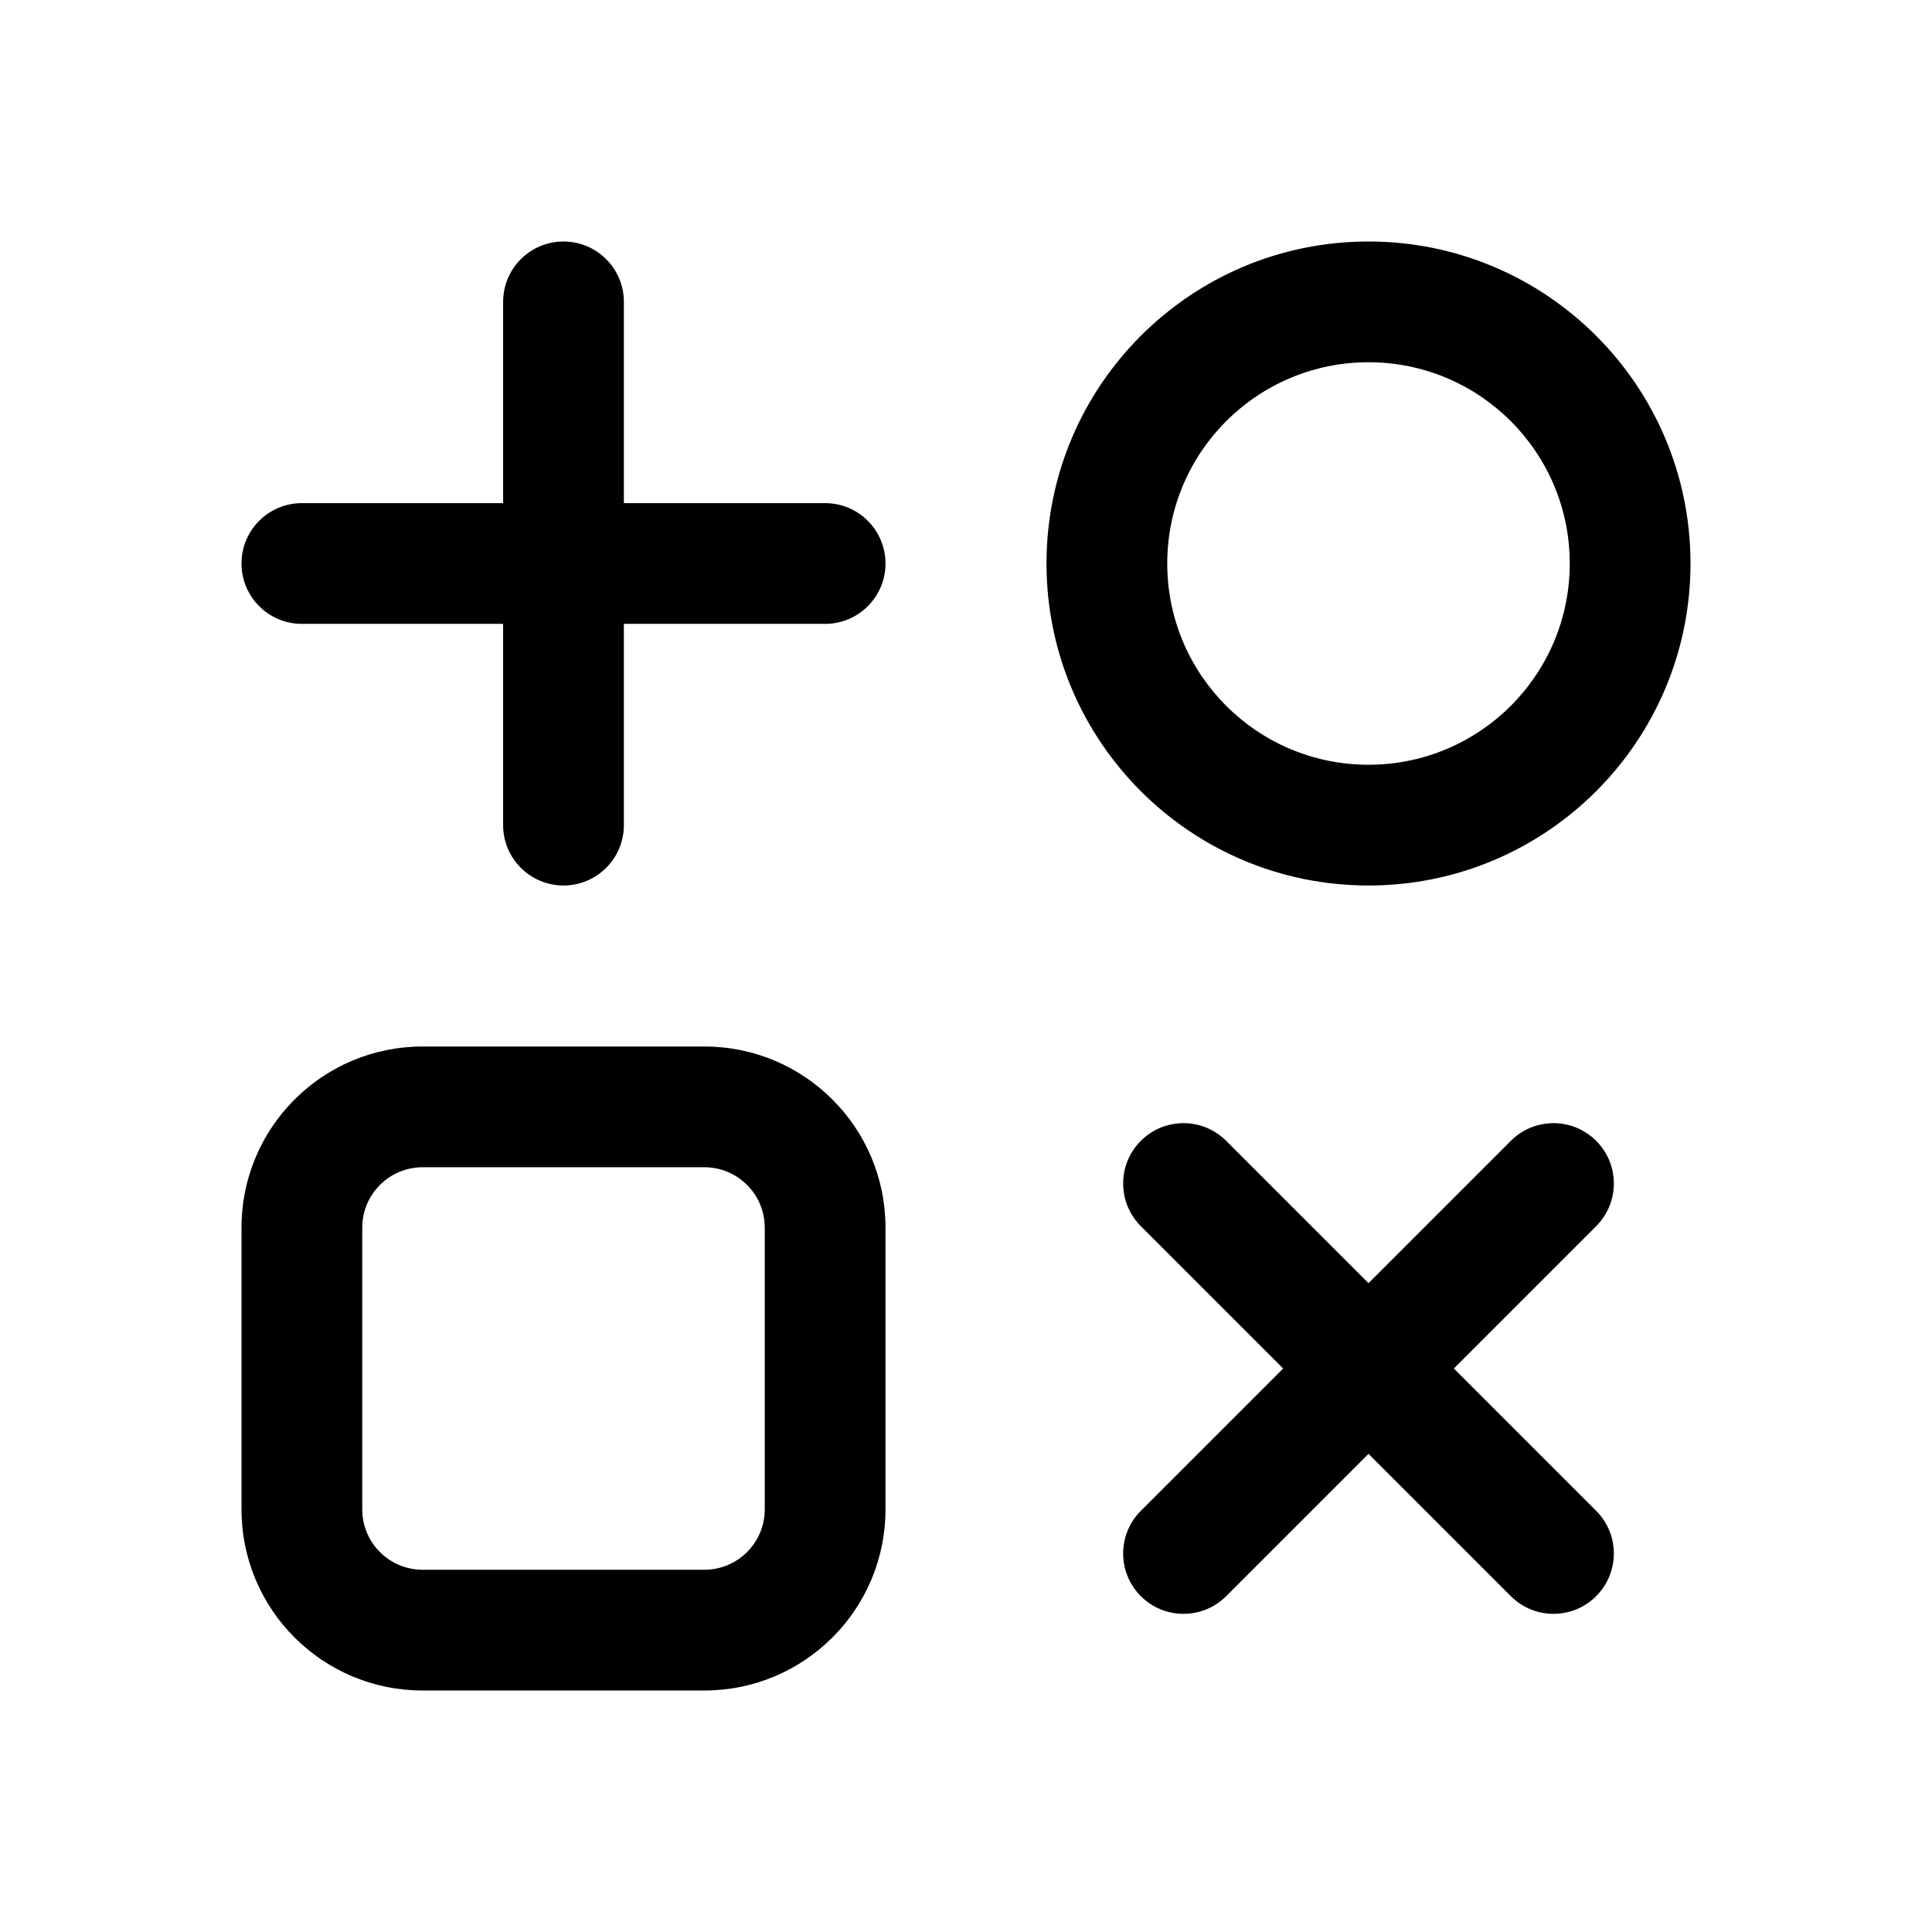 <svg width="24" height="24" viewBox="0 0 24 24" fill="none" xmlns="http://www.w3.org/2000/svg">
<path d="M7.75 3.75C7.75 3.336 7.414 3 7 3C6.586 3 6.25 3.336 6.25 3.75H7.75ZM6.25 10.25C6.25 10.664 6.586 11 7 11C7.414 11 7.75 10.664 7.75 10.25H6.25ZM3.75 6.25C3.336 6.25 3 6.586 3 7C3 7.414 3.336 7.75 3.75 7.75V6.25ZM10.25 7.75C10.664 7.75 11 7.414 11 7C11 6.586 10.664 6.25 10.25 6.25V7.75ZM19.828 15.232C20.121 14.939 20.121 14.464 19.828 14.172C19.535 13.879 19.061 13.879 18.768 14.172L19.828 15.232ZM14.172 18.768C13.879 19.061 13.879 19.535 14.172 19.828C14.464 20.121 14.939 20.121 15.232 19.828L14.172 18.768ZM15.232 14.172C14.939 13.879 14.464 13.879 14.172 14.172C13.879 14.464 13.879 14.939 14.172 15.232L15.232 14.172ZM18.768 19.828C19.061 20.121 19.535 20.121 19.828 19.828C20.121 19.535 20.121 19.061 19.828 18.768L18.768 19.828ZM17 9.5C15.619 9.5 14.5 8.381 14.5 7H13C13 9.209 14.791 11 17 11V9.5ZM19.5 7C19.5 8.381 18.381 9.5 17 9.5V11C19.209 11 21 9.209 21 7H19.5ZM17 4.5C18.381 4.5 19.5 5.619 19.5 7H21C21 4.791 19.209 3 17 3V4.5ZM17 3C14.791 3 13 4.791 13 7H14.5C14.5 5.619 15.619 4.5 17 4.5V3ZM6.25 3.75V7H7.75V3.75H6.25ZM6.25 7V10.25H7.75V7H6.25ZM3.75 7.75H7V6.25H3.75V7.75ZM7 7.75H10.25V6.25H7V7.75ZM18.768 14.172L16.47 16.47L17.53 17.53L19.828 15.232L18.768 14.172ZM16.47 16.47L14.172 18.768L15.232 19.828L17.53 17.53L16.47 16.47ZM14.172 15.232L16.47 17.53L17.53 16.47L15.232 14.172L14.172 15.232ZM16.47 17.53L18.768 19.828L19.828 18.768L17.53 16.47L16.47 17.53ZM5.25 14.5H8.75V13H5.25V14.5ZM9.5 15.25V18.75H11V15.25H9.5ZM8.75 19.5H5.25V21H8.75V19.5ZM4.5 18.75V15.25H3V18.75H4.5ZM5.25 19.5C4.836 19.5 4.5 19.164 4.5 18.75H3C3 19.993 4.007 21 5.25 21V19.5ZM9.5 18.75C9.5 19.164 9.164 19.5 8.75 19.5V21C9.993 21 11 19.993 11 18.75H9.5ZM8.75 14.5C9.164 14.5 9.5 14.836 9.5 15.25H11C11 14.007 9.993 13 8.75 13V14.5ZM5.25 13C4.007 13 3 14.007 3 15.25H4.5C4.5 14.836 4.836 14.5 5.25 14.5V13Z" fill="black"/>
</svg>
